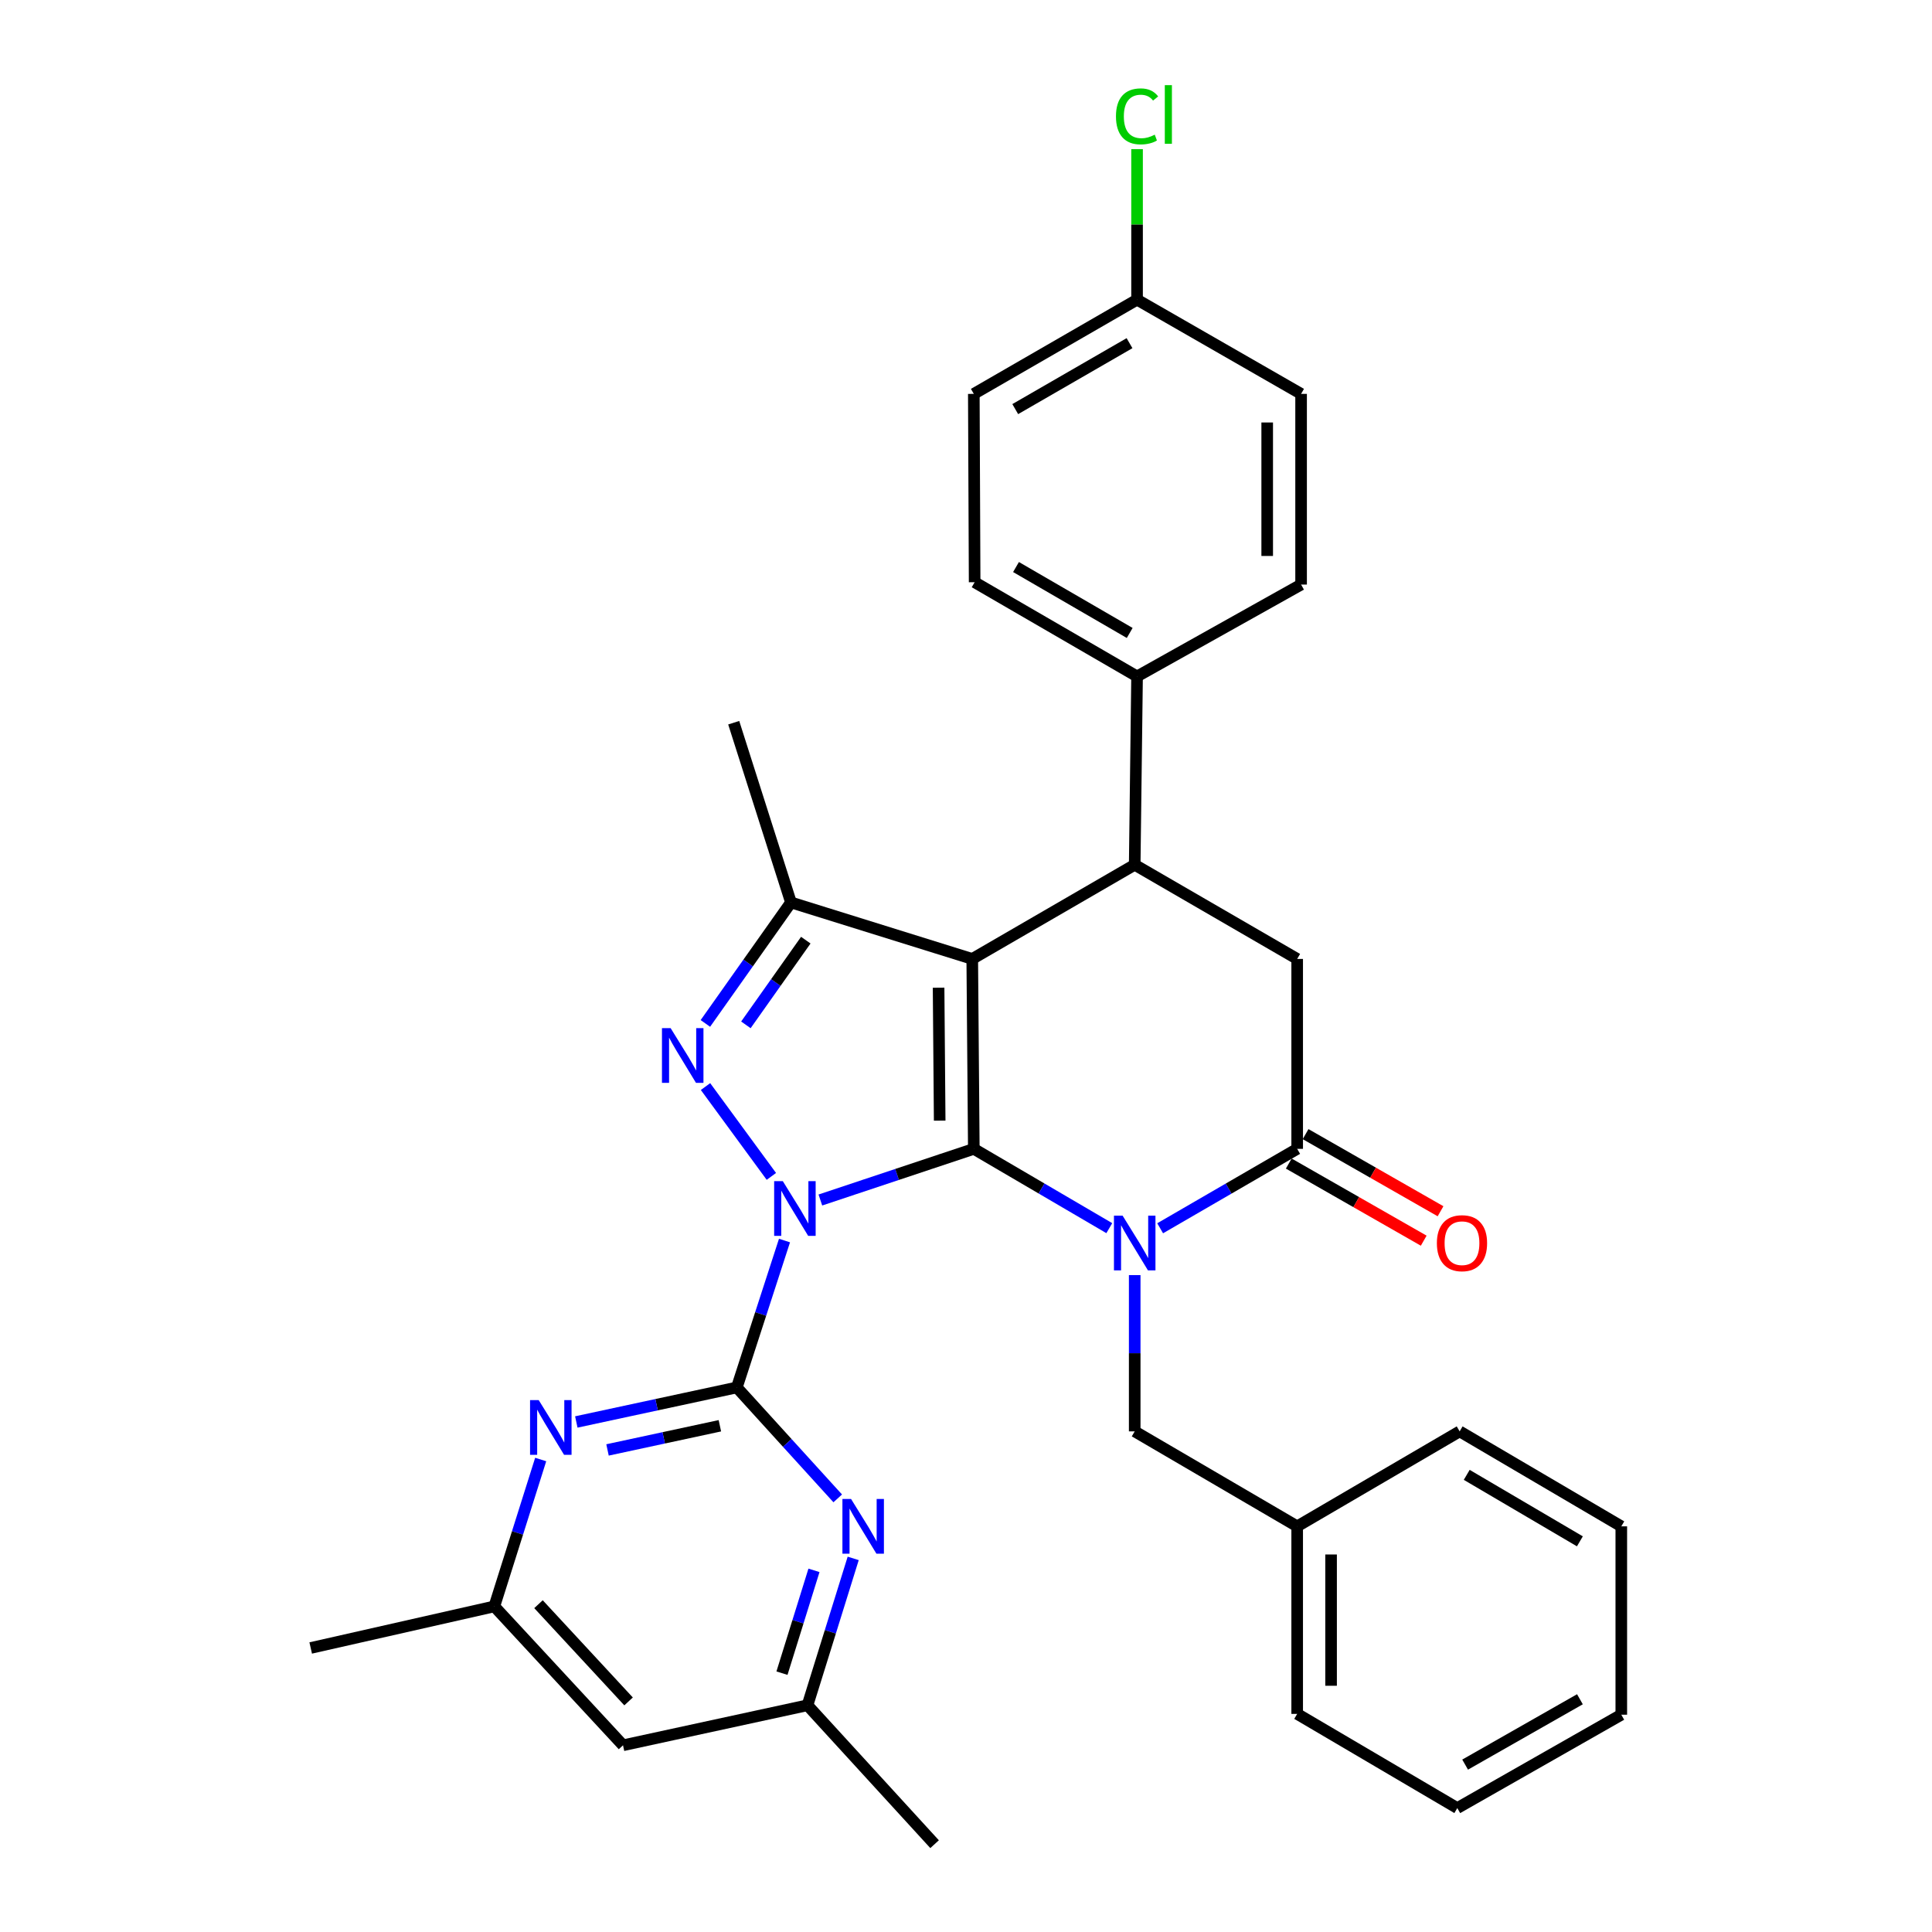 <?xml version='1.0' encoding='iso-8859-1'?>
<svg version='1.1' baseProfile='full'
              xmlns='http://www.w3.org/2000/svg'
                      xmlns:rdkit='http://www.rdkit.org/xml'
                      xmlns:xlink='http://www.w3.org/1999/xlink'
                  xml:space='preserve'
width='1000px' height='1000px' viewBox='0 0 1000 1000'>
<!-- END OF HEADER -->
<rect style='opacity:1.0;fill:#FFFFFF;stroke:none' width='1000' height='1000' x='0' y='0'> </rect>
<path class='bond-0' d='M 424.62,621.118 L 464.333,607.879' style='fill:none;fill-rule:evenodd;stroke:#0000FF;stroke-width:6px;stroke-linecap:butt;stroke-linejoin:miter;stroke-opacity:1' />
<path class='bond-0' d='M 464.333,607.879 L 504.045,594.64' style='fill:none;fill-rule:evenodd;stroke:#000000;stroke-width:6px;stroke-linecap:butt;stroke-linejoin:miter;stroke-opacity:1' />
<path class='bond-3' d='M 399.258,608.897 L 365.175,562.41' style='fill:none;fill-rule:evenodd;stroke:#0000FF;stroke-width:6px;stroke-linecap:butt;stroke-linejoin:miter;stroke-opacity:1' />
<path class='bond-4' d='M 406.054,642.106 L 393.715,680.122' style='fill:none;fill-rule:evenodd;stroke:#0000FF;stroke-width:6px;stroke-linecap:butt;stroke-linejoin:miter;stroke-opacity:1' />
<path class='bond-4' d='M 393.715,680.122 L 381.377,718.137' style='fill:none;fill-rule:evenodd;stroke:#000000;stroke-width:6px;stroke-linecap:butt;stroke-linejoin:miter;stroke-opacity:1' />
<path class='bond-1' d='M 504.045,594.64 L 503.236,496.341' style='fill:none;fill-rule:evenodd;stroke:#000000;stroke-width:6px;stroke-linecap:butt;stroke-linejoin:miter;stroke-opacity:1' />
<path class='bond-1' d='M 486.378,580.04 L 485.812,511.231' style='fill:none;fill-rule:evenodd;stroke:#000000;stroke-width:6px;stroke-linecap:butt;stroke-linejoin:miter;stroke-opacity:1' />
<path class='bond-2' d='M 504.045,594.64 L 539.108,615.165' style='fill:none;fill-rule:evenodd;stroke:#000000;stroke-width:6px;stroke-linecap:butt;stroke-linejoin:miter;stroke-opacity:1' />
<path class='bond-2' d='M 539.108,615.165 L 574.17,635.69' style='fill:none;fill-rule:evenodd;stroke:#0000FF;stroke-width:6px;stroke-linecap:butt;stroke-linejoin:miter;stroke-opacity:1' />
<path class='bond-7' d='M 503.236,496.341 L 587.322,447.601' style='fill:none;fill-rule:evenodd;stroke:#000000;stroke-width:6px;stroke-linecap:butt;stroke-linejoin:miter;stroke-opacity:1' />
<path class='bond-32' d='M 503.236,496.341 L 409.402,467.097' style='fill:none;fill-rule:evenodd;stroke:#000000;stroke-width:6px;stroke-linecap:butt;stroke-linejoin:miter;stroke-opacity:1' />
<path class='bond-6' d='M 600.493,635.755 L 635.955,615.198' style='fill:none;fill-rule:evenodd;stroke:#0000FF;stroke-width:6px;stroke-linecap:butt;stroke-linejoin:miter;stroke-opacity:1' />
<path class='bond-6' d='M 635.955,615.198 L 671.418,594.64' style='fill:none;fill-rule:evenodd;stroke:#000000;stroke-width:6px;stroke-linecap:butt;stroke-linejoin:miter;stroke-opacity:1' />
<path class='bond-11' d='M 587.322,659.987 L 587.322,700.433' style='fill:none;fill-rule:evenodd;stroke:#0000FF;stroke-width:6px;stroke-linecap:butt;stroke-linejoin:miter;stroke-opacity:1' />
<path class='bond-11' d='M 587.322,700.433 L 587.322,740.879' style='fill:none;fill-rule:evenodd;stroke:#000000;stroke-width:6px;stroke-linecap:butt;stroke-linejoin:miter;stroke-opacity:1' />
<path class='bond-5' d='M 365.103,529.724 L 387.253,498.411' style='fill:none;fill-rule:evenodd;stroke:#0000FF;stroke-width:6px;stroke-linecap:butt;stroke-linejoin:miter;stroke-opacity:1' />
<path class='bond-5' d='M 387.253,498.411 L 409.402,467.097' style='fill:none;fill-rule:evenodd;stroke:#000000;stroke-width:6px;stroke-linecap:butt;stroke-linejoin:miter;stroke-opacity:1' />
<path class='bond-5' d='M 386.073,530.463 L 401.577,508.543' style='fill:none;fill-rule:evenodd;stroke:#0000FF;stroke-width:6px;stroke-linecap:butt;stroke-linejoin:miter;stroke-opacity:1' />
<path class='bond-5' d='M 401.577,508.543 L 417.082,486.624' style='fill:none;fill-rule:evenodd;stroke:#000000;stroke-width:6px;stroke-linecap:butt;stroke-linejoin:miter;stroke-opacity:1' />
<path class='bond-8' d='M 381.377,718.137 L 339.837,727.074' style='fill:none;fill-rule:evenodd;stroke:#000000;stroke-width:6px;stroke-linecap:butt;stroke-linejoin:miter;stroke-opacity:1' />
<path class='bond-8' d='M 339.837,727.074 L 298.298,736.011' style='fill:none;fill-rule:evenodd;stroke:#0000FF;stroke-width:6px;stroke-linecap:butt;stroke-linejoin:miter;stroke-opacity:1' />
<path class='bond-8' d='M 372.606,737.972 L 343.528,744.228' style='fill:none;fill-rule:evenodd;stroke:#000000;stroke-width:6px;stroke-linecap:butt;stroke-linejoin:miter;stroke-opacity:1' />
<path class='bond-8' d='M 343.528,744.228 L 314.45,750.484' style='fill:none;fill-rule:evenodd;stroke:#0000FF;stroke-width:6px;stroke-linecap:butt;stroke-linejoin:miter;stroke-opacity:1' />
<path class='bond-9' d='M 381.377,718.137 L 407.491,746.848' style='fill:none;fill-rule:evenodd;stroke:#000000;stroke-width:6px;stroke-linecap:butt;stroke-linejoin:miter;stroke-opacity:1' />
<path class='bond-9' d='M 407.491,746.848 L 433.606,775.559' style='fill:none;fill-rule:evenodd;stroke:#0000FF;stroke-width:6px;stroke-linecap:butt;stroke-linejoin:miter;stroke-opacity:1' />
<path class='bond-21' d='M 409.402,467.097 L 379.768,374.072' style='fill:none;fill-rule:evenodd;stroke:#000000;stroke-width:6px;stroke-linecap:butt;stroke-linejoin:miter;stroke-opacity:1' />
<path class='bond-10' d='M 671.418,594.64 L 671.418,496.341' style='fill:none;fill-rule:evenodd;stroke:#000000;stroke-width:6px;stroke-linecap:butt;stroke-linejoin:miter;stroke-opacity:1' />
<path class='bond-15' d='M 667.065,602.257 L 701.99,622.216' style='fill:none;fill-rule:evenodd;stroke:#000000;stroke-width:6px;stroke-linecap:butt;stroke-linejoin:miter;stroke-opacity:1' />
<path class='bond-15' d='M 701.99,622.216 L 736.914,642.174' style='fill:none;fill-rule:evenodd;stroke:#FF0000;stroke-width:6px;stroke-linecap:butt;stroke-linejoin:miter;stroke-opacity:1' />
<path class='bond-15' d='M 675.771,587.023 L 710.696,606.981' style='fill:none;fill-rule:evenodd;stroke:#000000;stroke-width:6px;stroke-linecap:butt;stroke-linejoin:miter;stroke-opacity:1' />
<path class='bond-15' d='M 710.696,606.981 L 745.62,626.94' style='fill:none;fill-rule:evenodd;stroke:#FF0000;stroke-width:6px;stroke-linecap:butt;stroke-linejoin:miter;stroke-opacity:1' />
<path class='bond-12' d='M 587.322,447.601 L 588.541,350.112' style='fill:none;fill-rule:evenodd;stroke:#000000;stroke-width:6px;stroke-linecap:butt;stroke-linejoin:miter;stroke-opacity:1' />
<path class='bond-34' d='M 587.322,447.601 L 671.418,496.341' style='fill:none;fill-rule:evenodd;stroke:#000000;stroke-width:6px;stroke-linecap:butt;stroke-linejoin:miter;stroke-opacity:1' />
<path class='bond-14' d='M 279.86,755.44 L 267.861,793.454' style='fill:none;fill-rule:evenodd;stroke:#0000FF;stroke-width:6px;stroke-linecap:butt;stroke-linejoin:miter;stroke-opacity:1' />
<path class='bond-14' d='M 267.861,793.454 L 255.862,831.467' style='fill:none;fill-rule:evenodd;stroke:#000000;stroke-width:6px;stroke-linecap:butt;stroke-linejoin:miter;stroke-opacity:1' />
<path class='bond-13' d='M 441.614,806.623 L 429.782,844.634' style='fill:none;fill-rule:evenodd;stroke:#0000FF;stroke-width:6px;stroke-linecap:butt;stroke-linejoin:miter;stroke-opacity:1' />
<path class='bond-13' d='M 429.782,844.634 L 417.951,882.644' style='fill:none;fill-rule:evenodd;stroke:#000000;stroke-width:6px;stroke-linecap:butt;stroke-linejoin:miter;stroke-opacity:1' />
<path class='bond-13' d='M 421.311,812.812 L 413.029,839.419' style='fill:none;fill-rule:evenodd;stroke:#0000FF;stroke-width:6px;stroke-linecap:butt;stroke-linejoin:miter;stroke-opacity:1' />
<path class='bond-13' d='M 413.029,839.419 L 404.747,866.026' style='fill:none;fill-rule:evenodd;stroke:#000000;stroke-width:6px;stroke-linecap:butt;stroke-linejoin:miter;stroke-opacity:1' />
<path class='bond-20' d='M 587.322,740.879 L 671.418,790.038' style='fill:none;fill-rule:evenodd;stroke:#000000;stroke-width:6px;stroke-linecap:butt;stroke-linejoin:miter;stroke-opacity:1' />
<path class='bond-17' d='M 588.541,350.112 L 504.474,301.362' style='fill:none;fill-rule:evenodd;stroke:#000000;stroke-width:6px;stroke-linecap:butt;stroke-linejoin:miter;stroke-opacity:1' />
<path class='bond-17' d='M 584.733,327.621 L 525.886,293.496' style='fill:none;fill-rule:evenodd;stroke:#000000;stroke-width:6px;stroke-linecap:butt;stroke-linejoin:miter;stroke-opacity:1' />
<path class='bond-18' d='M 588.541,350.112 L 673.446,302.571' style='fill:none;fill-rule:evenodd;stroke:#000000;stroke-width:6px;stroke-linecap:butt;stroke-linejoin:miter;stroke-opacity:1' />
<path class='bond-16' d='M 417.951,882.644 L 322.47,903.359' style='fill:none;fill-rule:evenodd;stroke:#000000;stroke-width:6px;stroke-linecap:butt;stroke-linejoin:miter;stroke-opacity:1' />
<path class='bond-25' d='M 417.951,882.644 L 483.74,954.545' style='fill:none;fill-rule:evenodd;stroke:#000000;stroke-width:6px;stroke-linecap:butt;stroke-linejoin:miter;stroke-opacity:1' />
<path class='bond-26' d='M 255.862,831.467 L 160.819,852.991' style='fill:none;fill-rule:evenodd;stroke:#000000;stroke-width:6px;stroke-linecap:butt;stroke-linejoin:miter;stroke-opacity:1' />
<path class='bond-33' d='M 255.862,831.467 L 322.47,903.359' style='fill:none;fill-rule:evenodd;stroke:#000000;stroke-width:6px;stroke-linecap:butt;stroke-linejoin:miter;stroke-opacity:1' />
<path class='bond-33' d='M 278.724,830.326 L 325.35,880.65' style='fill:none;fill-rule:evenodd;stroke:#000000;stroke-width:6px;stroke-linecap:butt;stroke-linejoin:miter;stroke-opacity:1' />
<path class='bond-22' d='M 504.474,301.362 L 504.045,203.873' style='fill:none;fill-rule:evenodd;stroke:#000000;stroke-width:6px;stroke-linecap:butt;stroke-linejoin:miter;stroke-opacity:1' />
<path class='bond-23' d='M 673.446,302.571 L 673.446,203.873' style='fill:none;fill-rule:evenodd;stroke:#000000;stroke-width:6px;stroke-linecap:butt;stroke-linejoin:miter;stroke-opacity:1' />
<path class='bond-23' d='M 655.9,287.766 L 655.9,218.677' style='fill:none;fill-rule:evenodd;stroke:#000000;stroke-width:6px;stroke-linecap:butt;stroke-linejoin:miter;stroke-opacity:1' />
<path class='bond-19' d='M 588.541,155.113 L 673.446,203.873' style='fill:none;fill-rule:evenodd;stroke:#000000;stroke-width:6px;stroke-linecap:butt;stroke-linejoin:miter;stroke-opacity:1' />
<path class='bond-24' d='M 588.541,155.113 L 588.541,116.151' style='fill:none;fill-rule:evenodd;stroke:#000000;stroke-width:6px;stroke-linecap:butt;stroke-linejoin:miter;stroke-opacity:1' />
<path class='bond-24' d='M 588.541,116.151 L 588.541,77.188' style='fill:none;fill-rule:evenodd;stroke:#00CC00;stroke-width:6px;stroke-linecap:butt;stroke-linejoin:miter;stroke-opacity:1' />
<path class='bond-35' d='M 588.541,155.113 L 504.045,203.873' style='fill:none;fill-rule:evenodd;stroke:#000000;stroke-width:6px;stroke-linecap:butt;stroke-linejoin:miter;stroke-opacity:1' />
<path class='bond-35' d='M 584.637,177.625 L 525.49,211.756' style='fill:none;fill-rule:evenodd;stroke:#000000;stroke-width:6px;stroke-linecap:butt;stroke-linejoin:miter;stroke-opacity:1' />
<path class='bond-27' d='M 671.418,790.038 L 671.418,887.109' style='fill:none;fill-rule:evenodd;stroke:#000000;stroke-width:6px;stroke-linecap:butt;stroke-linejoin:miter;stroke-opacity:1' />
<path class='bond-27' d='M 688.965,804.599 L 688.965,872.548' style='fill:none;fill-rule:evenodd;stroke:#000000;stroke-width:6px;stroke-linecap:butt;stroke-linejoin:miter;stroke-opacity:1' />
<path class='bond-28' d='M 671.418,790.038 L 755.514,740.879' style='fill:none;fill-rule:evenodd;stroke:#000000;stroke-width:6px;stroke-linecap:butt;stroke-linejoin:miter;stroke-opacity:1' />
<path class='bond-30' d='M 671.418,887.109 L 754.296,935.859' style='fill:none;fill-rule:evenodd;stroke:#000000;stroke-width:6px;stroke-linecap:butt;stroke-linejoin:miter;stroke-opacity:1' />
<path class='bond-29' d='M 755.514,740.879 L 839.181,790.038' style='fill:none;fill-rule:evenodd;stroke:#000000;stroke-width:6px;stroke-linecap:butt;stroke-linejoin:miter;stroke-opacity:1' />
<path class='bond-29' d='M 759.176,763.382 L 817.742,797.793' style='fill:none;fill-rule:evenodd;stroke:#000000;stroke-width:6px;stroke-linecap:butt;stroke-linejoin:miter;stroke-opacity:1' />
<path class='bond-31' d='M 839.181,790.038 L 839.181,887.528' style='fill:none;fill-rule:evenodd;stroke:#000000;stroke-width:6px;stroke-linecap:butt;stroke-linejoin:miter;stroke-opacity:1' />
<path class='bond-36' d='M 754.296,935.859 L 839.181,887.528' style='fill:none;fill-rule:evenodd;stroke:#000000;stroke-width:6px;stroke-linecap:butt;stroke-linejoin:miter;stroke-opacity:1' />
<path class='bond-36' d='M 758.347,913.361 L 817.767,879.53' style='fill:none;fill-rule:evenodd;stroke:#000000;stroke-width:6px;stroke-linecap:butt;stroke-linejoin:miter;stroke-opacity:1' />
<path  class='atom-0' d='M 405.18 611.352
L 414.46 626.352
Q 415.38 627.832, 416.86 630.512
Q 418.34 633.192, 418.42 633.352
L 418.42 611.352
L 422.18 611.352
L 422.18 639.672
L 418.3 639.672
L 408.34 623.272
Q 407.18 621.352, 405.94 619.152
Q 404.74 616.952, 404.38 616.272
L 404.38 639.672
L 400.7 639.672
L 400.7 611.352
L 405.18 611.352
' fill='#0000FF'/>
<path  class='atom-3' d='M 581.062 629.23
L 590.342 644.23
Q 591.262 645.71, 592.742 648.39
Q 594.222 651.07, 594.302 651.23
L 594.302 629.23
L 598.062 629.23
L 598.062 657.55
L 594.182 657.55
L 584.222 641.15
Q 583.062 639.23, 581.822 637.03
Q 580.622 634.83, 580.262 634.15
L 580.262 657.55
L 576.582 657.55
L 576.582 629.23
L 581.062 629.23
' fill='#0000FF'/>
<path  class='atom-4' d='M 347.111 532.15
L 356.391 547.15
Q 357.311 548.63, 358.791 551.31
Q 360.271 553.99, 360.351 554.15
L 360.351 532.15
L 364.111 532.15
L 364.111 560.47
L 360.231 560.47
L 350.271 544.07
Q 349.111 542.15, 347.871 539.95
Q 346.671 537.75, 346.311 537.07
L 346.311 560.47
L 342.631 560.47
L 342.631 532.15
L 347.111 532.15
' fill='#0000FF'/>
<path  class='atom-9' d='M 278.836 724.692
L 288.116 739.692
Q 289.036 741.172, 290.516 743.852
Q 291.996 746.532, 292.076 746.692
L 292.076 724.692
L 295.836 724.692
L 295.836 753.012
L 291.956 753.012
L 281.996 736.612
Q 280.836 734.692, 279.596 732.492
Q 278.396 730.292, 278.036 729.612
L 278.036 753.012
L 274.356 753.012
L 274.356 724.692
L 278.836 724.692
' fill='#0000FF'/>
<path  class='atom-10' d='M 440.516 775.878
L 449.796 790.878
Q 450.716 792.358, 452.196 795.038
Q 453.676 797.718, 453.756 797.878
L 453.756 775.878
L 457.516 775.878
L 457.516 804.198
L 453.636 804.198
L 443.676 787.798
Q 442.516 785.878, 441.276 783.678
Q 440.076 781.478, 439.716 780.798
L 439.716 804.198
L 436.036 804.198
L 436.036 775.878
L 440.516 775.878
' fill='#0000FF'/>
<path  class='atom-16' d='M 743.723 643.47
Q 743.723 636.67, 747.083 632.87
Q 750.443 629.07, 756.723 629.07
Q 763.003 629.07, 766.363 632.87
Q 769.723 636.67, 769.723 643.47
Q 769.723 650.35, 766.323 654.27
Q 762.923 658.15, 756.723 658.15
Q 750.483 658.15, 747.083 654.27
Q 743.723 650.39, 743.723 643.47
M 756.723 654.95
Q 761.043 654.95, 763.363 652.07
Q 765.723 649.15, 765.723 643.47
Q 765.723 637.91, 763.363 635.11
Q 761.043 632.27, 756.723 632.27
Q 752.403 632.27, 750.043 635.07
Q 747.723 637.87, 747.723 643.47
Q 747.723 649.19, 750.043 652.07
Q 752.403 654.95, 756.723 654.95
' fill='#FF0000'/>
<path  class='atom-25' d='M 577.621 60.231
Q 577.621 53.191, 580.901 49.511
Q 584.221 45.791, 590.501 45.791
Q 596.341 45.791, 599.461 49.911
L 596.821 52.071
Q 594.541 49.071, 590.501 49.071
Q 586.221 49.071, 583.941 51.951
Q 581.701 54.791, 581.701 60.231
Q 581.701 65.831, 584.021 68.711
Q 586.381 71.591, 590.941 71.591
Q 594.061 71.591, 597.701 69.711
L 598.821 72.711
Q 597.341 73.671, 595.101 74.231
Q 592.861 74.791, 590.381 74.791
Q 584.221 74.791, 580.901 71.031
Q 577.621 67.271, 577.621 60.231
' fill='#00CC00'/>
<path  class='atom-25' d='M 602.901 44.071
L 606.581 44.071
L 606.581 74.431
L 602.901 74.431
L 602.901 44.071
' fill='#00CC00'/>
</svg>
